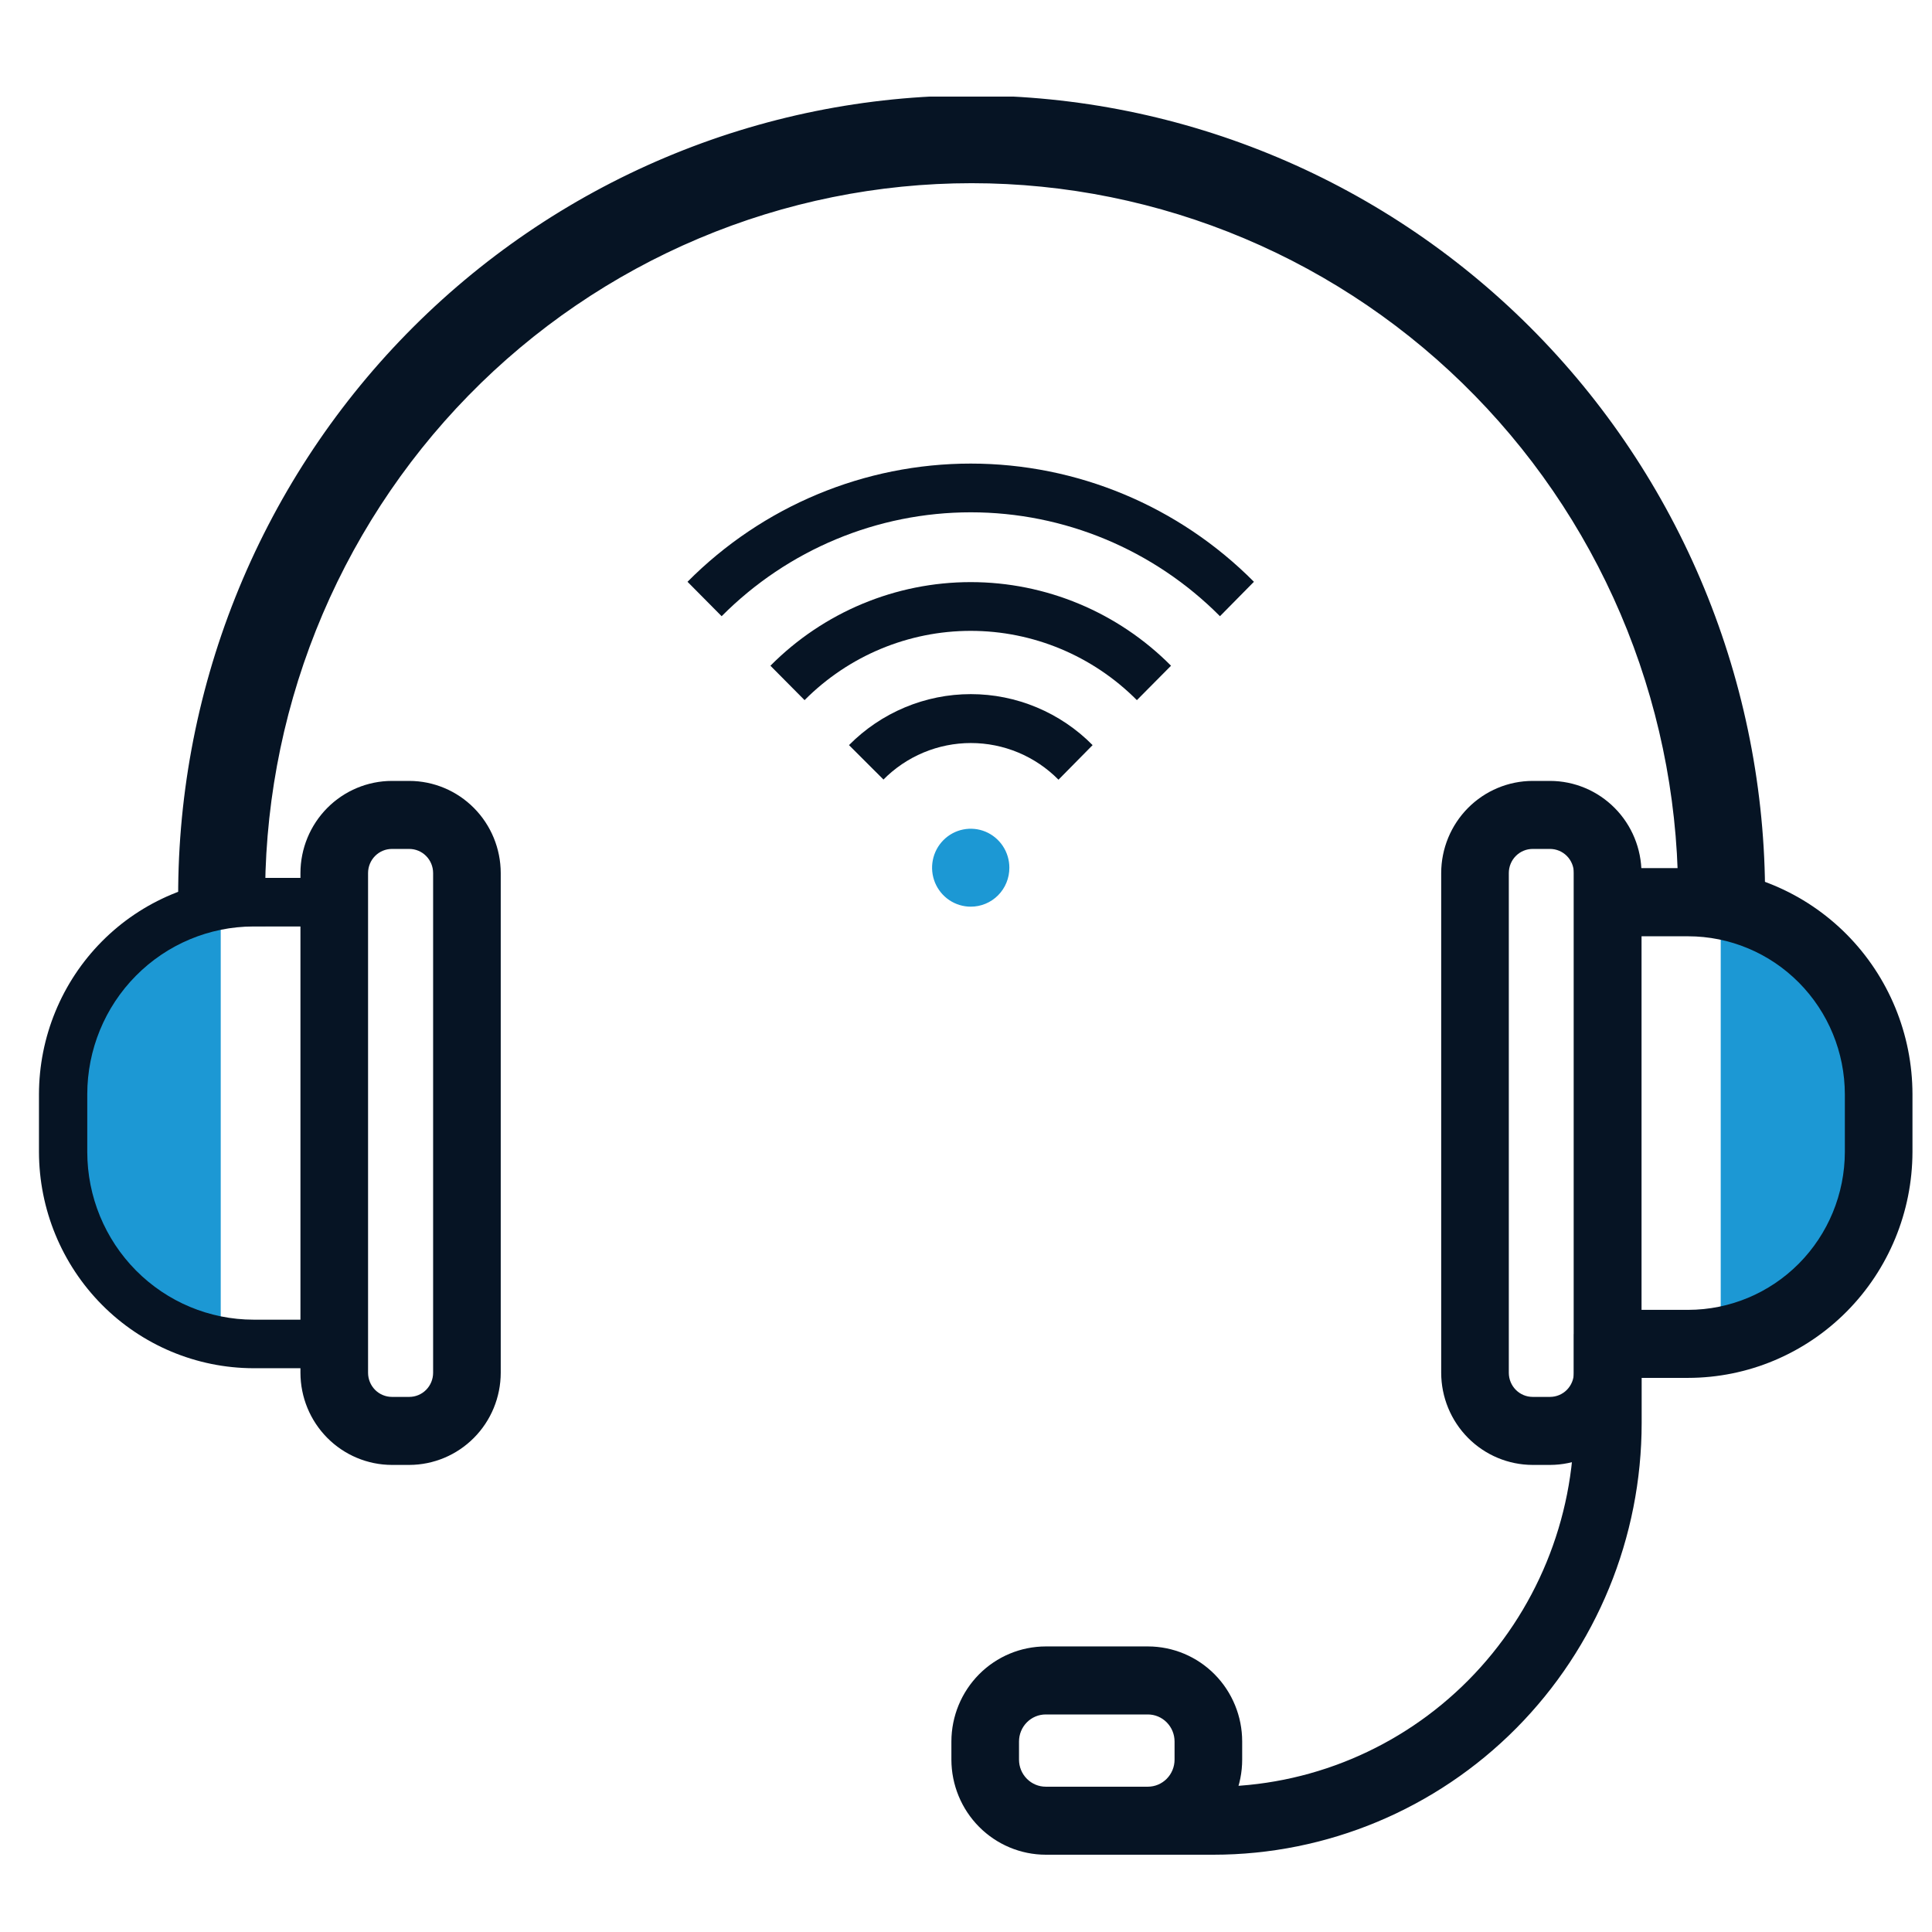 <svg width="100" height="100" viewBox="0 0 100 100" fill="none" xmlns="http://www.w3.org/2000/svg">
<g clip-path="url(#clip0_509:1774)">
<path d="M3.25 58.13C3.252 60.605 4.049 63.013 5.523 64.992C6.998 66.971 9.069 68.414 11.425 69.105V47.139C9.067 47.832 6.994 49.278 5.52 51.26C4.046 53.242 3.249 55.653 3.25 58.13Z" fill="#1C98D4"/>
<path d="M97.239 58.13C97.238 60.605 96.44 63.013 94.966 64.992C93.492 66.971 91.421 68.414 89.064 69.105V47.139C91.423 47.832 93.495 49.278 94.969 51.26C96.444 53.242 97.24 55.653 97.239 58.13Z" fill="#1C98D4"/>
<path d="M90.356 46.929H87.855C87.93 41.907 87.013 36.92 85.159 32.259C83.304 27.598 80.549 23.355 77.053 19.778C73.558 16.2 69.391 13.359 64.797 11.42C60.202 9.481 55.271 8.482 50.291 8.482C45.31 8.482 40.379 9.481 35.785 11.42C31.19 13.359 27.024 16.2 23.528 19.778C20.033 23.355 17.278 27.598 15.423 32.259C13.569 36.92 12.652 41.907 12.726 46.929H10.226C10.149 41.574 11.129 36.258 13.108 31.289C15.087 26.32 18.026 21.797 21.754 17.983C25.482 14.169 29.925 11.141 34.824 9.074C39.723 7.007 44.98 5.942 50.291 5.942C55.601 5.942 60.859 7.007 65.758 9.074C70.657 11.141 75.1 14.169 78.827 17.983C82.556 21.797 85.494 26.32 87.473 31.289C89.453 36.258 90.432 41.574 90.356 46.929Z" fill="#061424" stroke="#061424" stroke-width="2"/>
<path d="M80.23 75.324H79.329C78.207 75.321 77.132 74.871 76.338 74.07C75.545 73.271 75.098 72.186 75.096 71.055V45.189C75.098 44.057 75.545 42.973 76.338 42.173C77.132 41.373 78.207 40.922 79.329 40.92H80.23C81.352 40.922 82.427 41.373 83.221 42.173C84.014 42.973 84.461 44.057 84.463 45.189V71.055C84.461 72.186 84.014 73.271 83.221 74.07C82.427 74.871 81.352 75.321 80.23 75.324ZM79.329 43.441C78.87 43.441 78.429 43.625 78.104 43.953C77.778 44.281 77.596 44.725 77.596 45.189V71.055C77.596 71.518 77.778 71.963 78.104 72.291C78.429 72.619 78.87 72.803 79.329 72.803H80.23C80.689 72.803 81.13 72.619 81.456 72.291C81.78 71.963 81.963 71.518 81.963 71.055V45.189C81.963 44.725 81.78 44.281 81.456 43.953C81.13 43.625 80.689 43.441 80.23 43.441H79.329Z" fill="#061424" stroke="#061424"/>
<path d="M87.38 70.819H81.963V45.433H87.38C90.325 45.437 93.147 46.619 95.23 48.718C97.312 50.818 98.485 53.665 98.489 56.635V59.626C98.482 62.594 97.309 65.439 95.227 67.536C93.145 69.634 90.323 70.815 87.38 70.819ZM84.463 68.298H87.38C89.661 68.296 91.848 67.382 93.462 65.757C95.076 64.131 95.984 61.926 95.989 59.626V56.643C95.987 54.341 95.079 52.135 93.465 50.507C91.851 48.88 89.663 47.964 87.38 47.962H84.463V68.298Z" fill="#061424" stroke="#061424"/>
<path d="M21.184 75.324H20.284C19.162 75.321 18.087 74.871 17.293 74.07C16.5 73.271 16.053 72.186 16.051 71.055V45.189C16.053 44.057 16.5 42.973 17.293 42.173C18.087 41.373 19.162 40.922 20.284 40.92H21.184C22.306 40.922 23.382 41.373 24.176 42.173C24.969 42.973 25.416 44.057 25.418 45.189V71.055C25.416 72.186 24.969 73.271 24.176 74.07C23.382 74.871 22.306 75.321 21.184 75.324ZM20.284 43.441C20.057 43.441 19.831 43.486 19.621 43.574C19.411 43.662 19.22 43.791 19.059 43.953C18.898 44.115 18.77 44.308 18.683 44.52C18.596 44.732 18.551 44.959 18.551 45.189V71.055C18.551 71.284 18.596 71.511 18.683 71.723C18.77 71.935 18.898 72.128 19.059 72.291C19.22 72.453 19.411 72.582 19.621 72.669C19.831 72.757 20.057 72.803 20.284 72.803H21.184C21.644 72.803 22.085 72.619 22.41 72.291C22.735 71.963 22.918 71.518 22.918 71.055V45.189C22.918 44.725 22.735 44.281 22.41 43.953C22.085 43.625 21.644 43.441 21.184 43.441H20.284Z" fill="#061424" stroke="#061424"/>
<path d="M18.526 70.819H13.109C10.168 70.81 7.351 69.628 5.272 67.531C3.194 65.433 2.023 62.591 2.017 59.626V56.643C2.021 53.673 3.193 50.827 5.275 48.727C7.358 46.627 10.181 45.446 13.126 45.441H18.543L18.526 70.819ZM13.109 47.954C10.829 47.96 8.645 48.878 7.035 50.505C5.424 52.132 4.519 54.336 4.517 56.635V59.626C4.519 61.928 5.427 64.134 7.041 65.762C8.655 67.389 10.843 68.305 13.126 68.306H16.042V47.954H13.109Z" fill="#061424"/>
<path d="M52.244 44.912C52.244 44.513 52.127 44.123 51.907 43.791C51.688 43.46 51.375 43.201 51.01 43.048C50.644 42.896 50.242 42.856 49.854 42.934C49.466 43.011 49.11 43.204 48.83 43.486C48.55 43.768 48.36 44.127 48.283 44.518C48.205 44.91 48.245 45.315 48.396 45.684C48.548 46.052 48.804 46.367 49.133 46.589C49.462 46.81 49.849 46.929 50.244 46.929C50.507 46.93 50.768 46.878 51.011 46.777C51.254 46.676 51.475 46.528 51.661 46.34C51.847 46.153 51.994 45.93 52.094 45.685C52.194 45.44 52.245 45.177 52.244 44.912Z" fill="#1C98D4"/>
<path d="M45.719 40.34L43.944 38.567C44.771 37.73 45.754 37.067 46.836 36.614C47.917 36.161 49.077 35.928 50.249 35.928C51.42 35.928 52.58 36.161 53.662 36.614C54.744 37.067 55.727 37.73 56.553 38.567L54.787 40.357C54.192 39.755 53.486 39.278 52.708 38.952C51.929 38.627 51.095 38.459 50.253 38.459C49.411 38.459 48.577 38.627 47.798 38.952C47.02 39.278 46.314 39.755 45.719 40.357V40.34Z" fill="#061424"/>
<path d="M58.845 36.239C56.562 33.943 53.469 32.653 50.244 32.653C47.019 32.653 43.926 33.943 41.644 36.239L39.877 34.458C42.627 31.687 46.356 30.13 50.244 30.13C54.132 30.13 57.861 31.687 60.612 34.458L58.845 36.239Z" fill="#061424"/>
<path d="M63.145 31.895C59.722 28.451 55.084 26.517 50.248 26.517C45.413 26.517 40.775 28.451 37.352 31.895L35.585 30.113C39.474 26.196 44.747 23.995 50.244 23.995C55.742 23.995 61.014 26.196 64.903 30.113L63.145 31.895Z" fill="#061424"/>
<path d="M62.804 95.5H58.737V92.979H62.804C67.888 92.979 72.763 90.943 76.358 87.318C79.952 83.693 81.972 78.777 81.972 73.651V69.55H84.472V73.651C84.472 79.446 82.189 85.003 78.126 89.101C74.062 93.198 68.55 95.5 62.804 95.5Z" fill="#061424" stroke="#061424"/>
<path d="M59.42 95.5H54.128C52.966 95.498 51.852 95.031 51.031 94.203C50.209 93.374 49.746 92.251 49.744 91.08V90.139C49.746 88.967 50.209 87.844 51.031 87.015C51.852 86.187 52.966 85.721 54.128 85.719H59.42C60.581 85.721 61.694 86.187 62.514 87.016C63.334 87.845 63.795 88.968 63.795 90.139V91.08C63.795 92.251 63.334 93.374 62.514 94.202C61.694 95.031 60.581 95.498 59.42 95.5ZM54.128 88.24C53.628 88.24 53.149 88.439 52.796 88.796C52.443 89.152 52.244 89.635 52.244 90.139V91.08C52.244 91.584 52.443 92.067 52.796 92.422C53.149 92.779 53.628 92.979 54.128 92.979H59.42C59.918 92.977 60.395 92.776 60.746 92.42C61.097 92.064 61.295 91.582 61.295 91.08V90.139C61.295 89.637 61.097 89.155 60.746 88.799C60.395 88.443 59.918 88.242 59.42 88.24H54.128Z" fill="#061424" stroke="#061424"/>
</g>
<defs>
<clipPath id="clip0_509:1774">
<rect width="97" height="91" fill="white" transform="translate(2 5)"/>
</clipPath>
</defs>
</svg>
